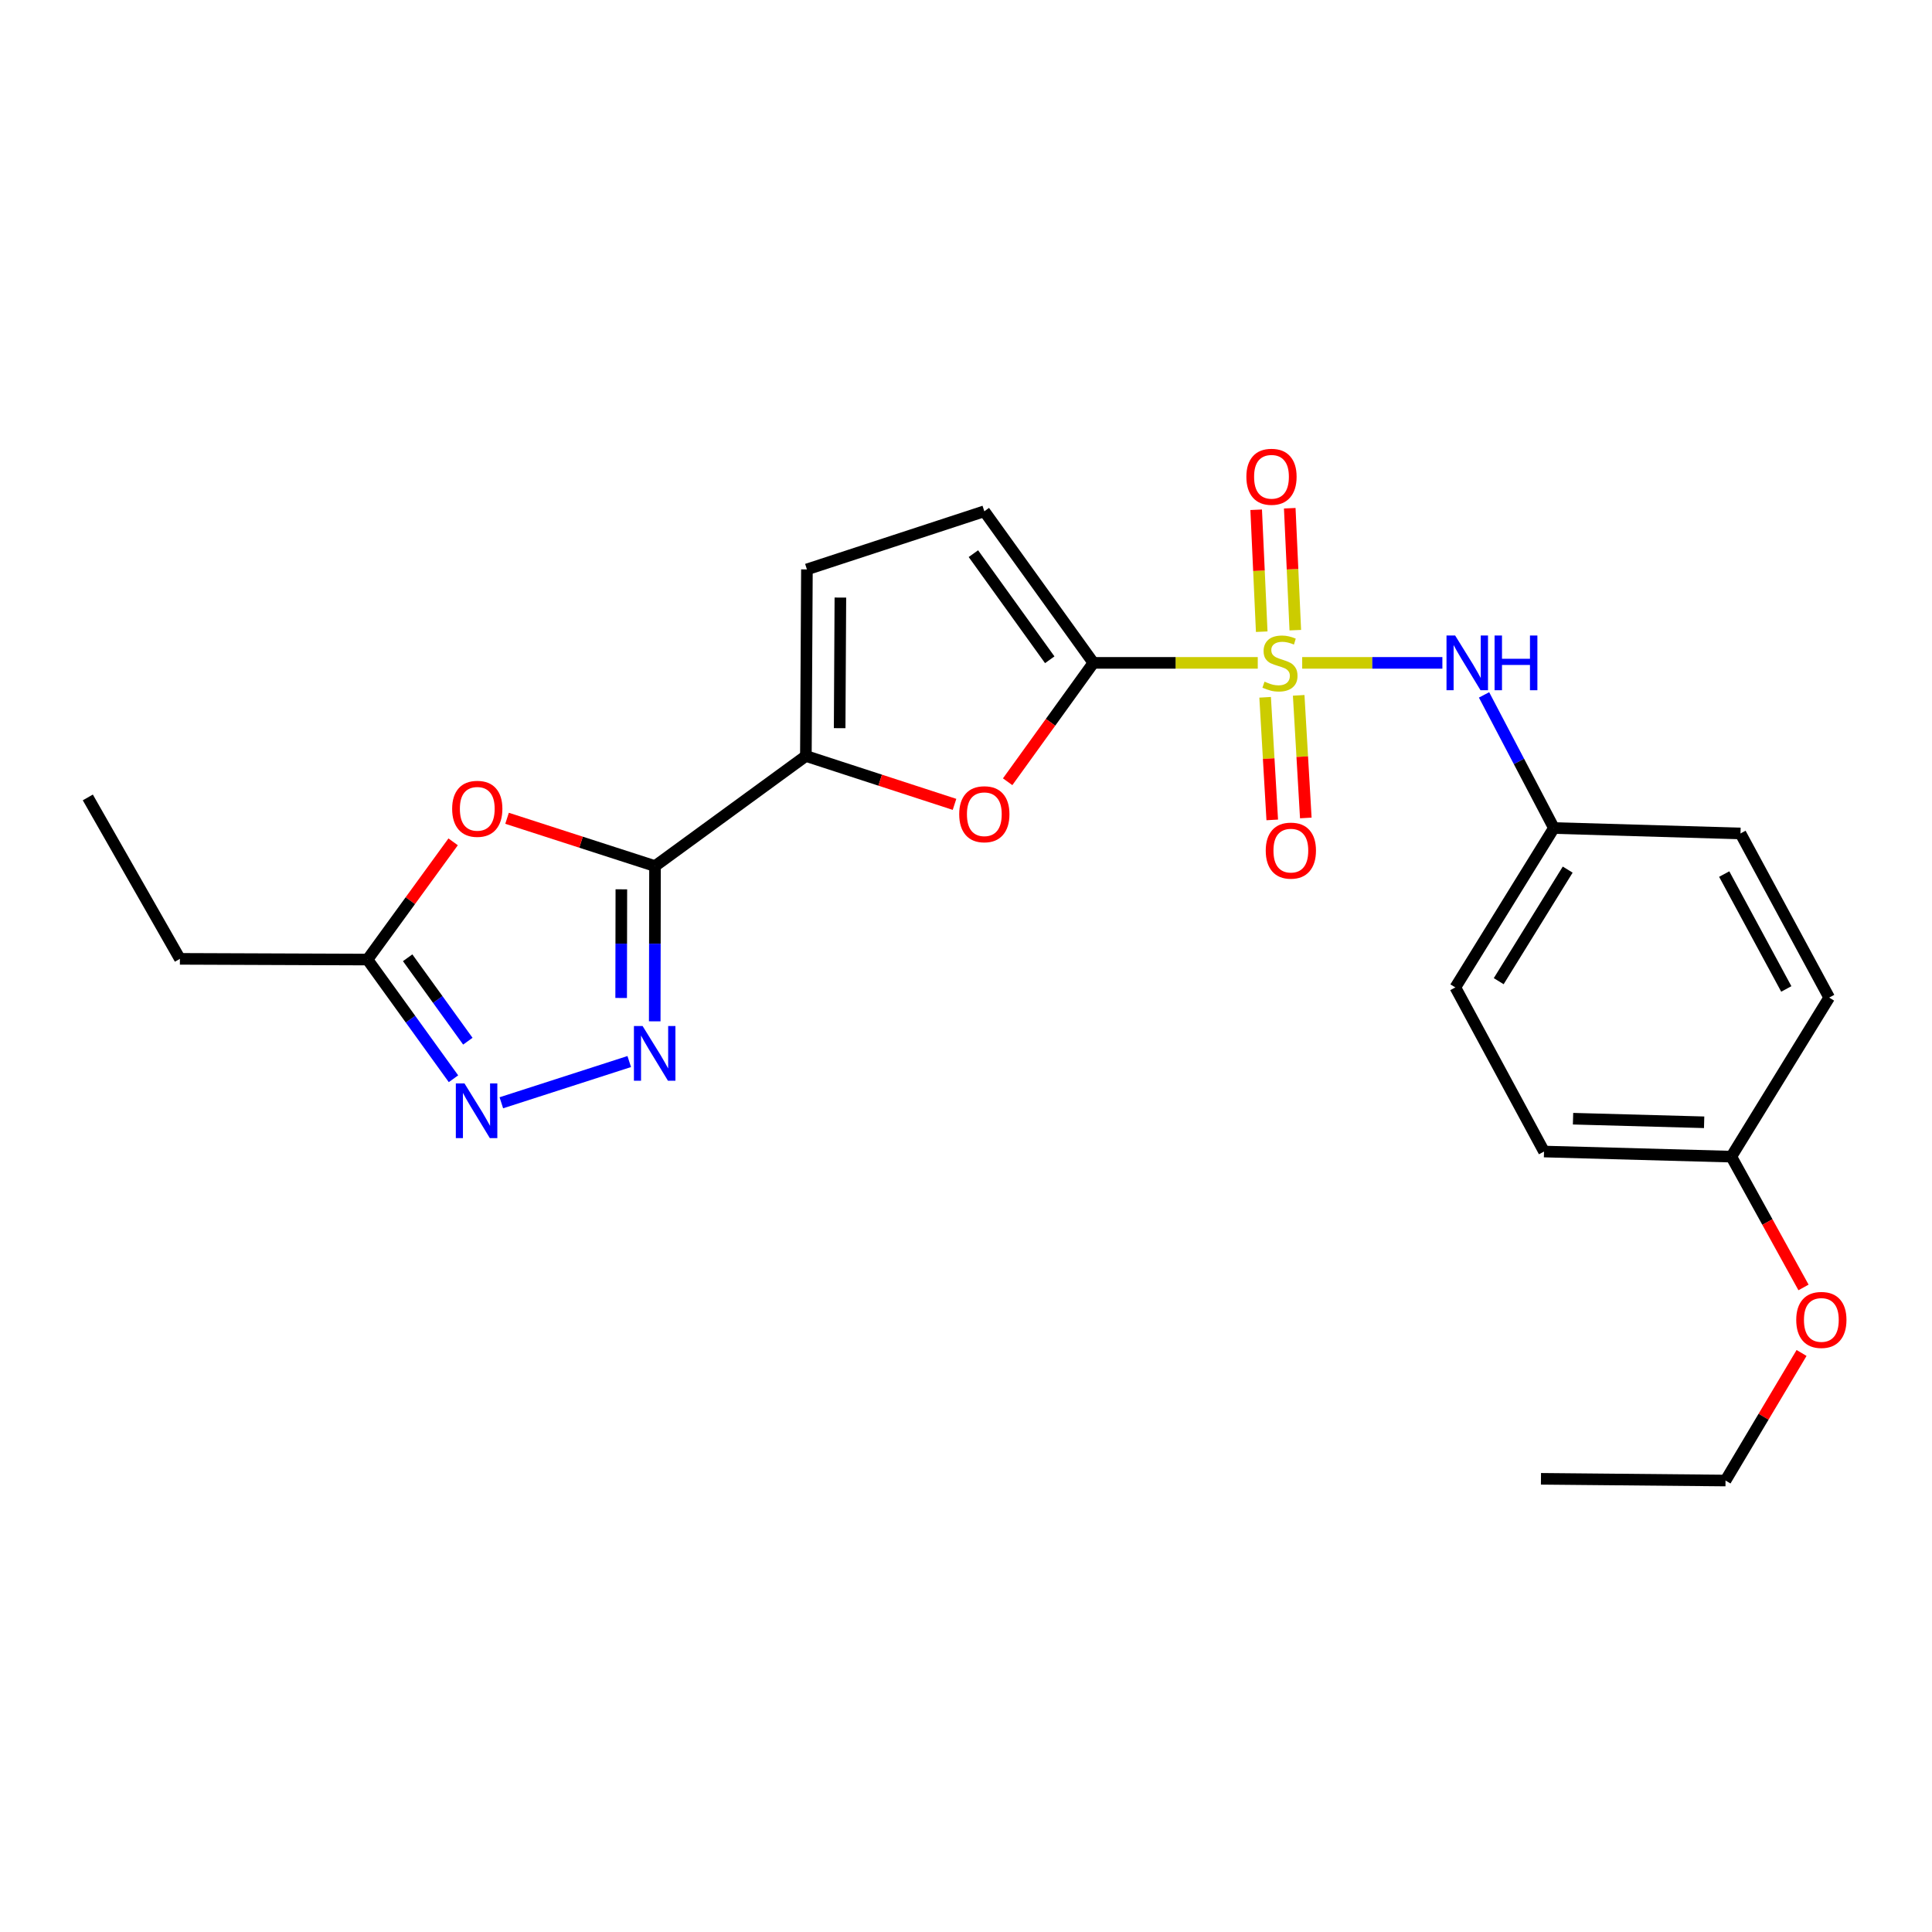 <?xml version='1.0' encoding='iso-8859-1'?>
<svg version='1.1' baseProfile='full'
              xmlns='http://www.w3.org/2000/svg'
                      xmlns:rdkit='http://www.rdkit.org/xml'
                      xmlns:xlink='http://www.w3.org/1999/xlink'
                  xml:space='preserve'
width='1000px' height='1000px' viewBox='0 0 1000 1000'>
<!-- END OF HEADER -->
<rect style='opacity:1.0;fill:#FFFFFF;stroke:none' width='1000' height='1000' x='0' y='0'> </rect>
<path class='bond-0' d='M 651.016,343.102 L 608.478,343.102' style='fill:none;fill-rule:evenodd;stroke:#CCCC00;stroke-width:6px;stroke-linecap:butt;stroke-linejoin:miter;stroke-opacity:1' />
<path class='bond-0' d='M 608.478,343.102 L 565.939,343.102' style='fill:none;fill-rule:evenodd;stroke:#000000;stroke-width:6px;stroke-linecap:butt;stroke-linejoin:miter;stroke-opacity:1' />
<path class='bond-7' d='M 674.013,343.102 L 710.293,343.102' style='fill:none;fill-rule:evenodd;stroke:#CCCC00;stroke-width:6px;stroke-linecap:butt;stroke-linejoin:miter;stroke-opacity:1' />
<path class='bond-7' d='M 710.293,343.102 L 746.572,343.102' style='fill:none;fill-rule:evenodd;stroke:#0000FF;stroke-width:6px;stroke-linecap:butt;stroke-linejoin:miter;stroke-opacity:1' />
<path class='bond-11' d='M 654.829,360.918 L 656.671,392.649' style='fill:none;fill-rule:evenodd;stroke:#CCCC00;stroke-width:6px;stroke-linecap:butt;stroke-linejoin:miter;stroke-opacity:1' />
<path class='bond-11' d='M 656.671,392.649 L 658.513,424.381' style='fill:none;fill-rule:evenodd;stroke:#FF0000;stroke-width:6px;stroke-linecap:butt;stroke-linejoin:miter;stroke-opacity:1' />
<path class='bond-11' d='M 672.2,359.91 L 674.042,391.641' style='fill:none;fill-rule:evenodd;stroke:#CCCC00;stroke-width:6px;stroke-linecap:butt;stroke-linejoin:miter;stroke-opacity:1' />
<path class='bond-11' d='M 674.042,391.641 L 675.884,423.373' style='fill:none;fill-rule:evenodd;stroke:#FF0000;stroke-width:6px;stroke-linecap:butt;stroke-linejoin:miter;stroke-opacity:1' />
<path class='bond-12' d='M 670.448,326.174 L 669.012,294.617' style='fill:none;fill-rule:evenodd;stroke:#CCCC00;stroke-width:6px;stroke-linecap:butt;stroke-linejoin:miter;stroke-opacity:1' />
<path class='bond-12' d='M 669.012,294.617 L 667.575,263.059' style='fill:none;fill-rule:evenodd;stroke:#FF0000;stroke-width:6px;stroke-linecap:butt;stroke-linejoin:miter;stroke-opacity:1' />
<path class='bond-12' d='M 653.066,326.965 L 651.63,295.408' style='fill:none;fill-rule:evenodd;stroke:#CCCC00;stroke-width:6px;stroke-linecap:butt;stroke-linejoin:miter;stroke-opacity:1' />
<path class='bond-12' d='M 651.63,295.408 L 650.193,263.851' style='fill:none;fill-rule:evenodd;stroke:#FF0000;stroke-width:6px;stroke-linecap:butt;stroke-linejoin:miter;stroke-opacity:1' />
<path class='bond-4' d='M 565.939,343.102 L 543.748,373.867' style='fill:none;fill-rule:evenodd;stroke:#000000;stroke-width:6px;stroke-linecap:butt;stroke-linejoin:miter;stroke-opacity:1' />
<path class='bond-4' d='M 543.748,373.867 L 521.556,404.632' style='fill:none;fill-rule:evenodd;stroke:#FF0000;stroke-width:6px;stroke-linecap:butt;stroke-linejoin:miter;stroke-opacity:1' />
<path class='bond-8' d='M 565.939,343.102 L 509.486,264.638' style='fill:none;fill-rule:evenodd;stroke:#000000;stroke-width:6px;stroke-linecap:butt;stroke-linejoin:miter;stroke-opacity:1' />
<path class='bond-8' d='M 543.347,341.495 L 503.83,286.569' style='fill:none;fill-rule:evenodd;stroke:#000000;stroke-width:6px;stroke-linecap:butt;stroke-linejoin:miter;stroke-opacity:1' />
<path class='bond-1' d='M 339.033,448.286 L 417.12,391.291' style='fill:none;fill-rule:evenodd;stroke:#000000;stroke-width:6px;stroke-linecap:butt;stroke-linejoin:miter;stroke-opacity:1' />
<path class='bond-2' d='M 339.033,448.286 L 338.961,488.458' style='fill:none;fill-rule:evenodd;stroke:#000000;stroke-width:6px;stroke-linecap:butt;stroke-linejoin:miter;stroke-opacity:1' />
<path class='bond-2' d='M 338.961,488.458 L 338.888,528.631' style='fill:none;fill-rule:evenodd;stroke:#0000FF;stroke-width:6px;stroke-linecap:butt;stroke-linejoin:miter;stroke-opacity:1' />
<path class='bond-2' d='M 321.611,460.306 L 321.56,488.427' style='fill:none;fill-rule:evenodd;stroke:#000000;stroke-width:6px;stroke-linecap:butt;stroke-linejoin:miter;stroke-opacity:1' />
<path class='bond-2' d='M 321.56,488.427 L 321.51,516.548' style='fill:none;fill-rule:evenodd;stroke:#0000FF;stroke-width:6px;stroke-linecap:butt;stroke-linejoin:miter;stroke-opacity:1' />
<path class='bond-5' d='M 339.033,448.286 L 300.742,435.914' style='fill:none;fill-rule:evenodd;stroke:#000000;stroke-width:6px;stroke-linecap:butt;stroke-linejoin:miter;stroke-opacity:1' />
<path class='bond-5' d='M 300.742,435.914 L 262.452,423.542' style='fill:none;fill-rule:evenodd;stroke:#FF0000;stroke-width:6px;stroke-linecap:butt;stroke-linejoin:miter;stroke-opacity:1' />
<path class='bond-6' d='M 325.697,549.457 L 259.492,570.798' style='fill:none;fill-rule:evenodd;stroke:#0000FF;stroke-width:6px;stroke-linecap:butt;stroke-linejoin:miter;stroke-opacity:1' />
<path class='bond-3' d='M 417.12,391.291 L 455.589,403.816' style='fill:none;fill-rule:evenodd;stroke:#000000;stroke-width:6px;stroke-linecap:butt;stroke-linejoin:miter;stroke-opacity:1' />
<path class='bond-3' d='M 455.589,403.816 L 494.057,416.341' style='fill:none;fill-rule:evenodd;stroke:#FF0000;stroke-width:6px;stroke-linecap:butt;stroke-linejoin:miter;stroke-opacity:1' />
<path class='bond-24' d='M 417.12,391.291 L 417.662,294.72' style='fill:none;fill-rule:evenodd;stroke:#000000;stroke-width:6px;stroke-linecap:butt;stroke-linejoin:miter;stroke-opacity:1' />
<path class='bond-24' d='M 434.601,376.903 L 434.98,309.303' style='fill:none;fill-rule:evenodd;stroke:#000000;stroke-width:6px;stroke-linecap:butt;stroke-linejoin:miter;stroke-opacity:1' />
<path class='bond-9' d='M 234.54,435.735 L 212.377,466.201' style='fill:none;fill-rule:evenodd;stroke:#FF0000;stroke-width:6px;stroke-linecap:butt;stroke-linejoin:miter;stroke-opacity:1' />
<path class='bond-9' d='M 212.377,466.201 L 190.214,496.668' style='fill:none;fill-rule:evenodd;stroke:#000000;stroke-width:6px;stroke-linecap:butt;stroke-linejoin:miter;stroke-opacity:1' />
<path class='bond-26' d='M 234.72,558.357 L 212.467,527.512' style='fill:none;fill-rule:evenodd;stroke:#0000FF;stroke-width:6px;stroke-linecap:butt;stroke-linejoin:miter;stroke-opacity:1' />
<path class='bond-26' d='M 212.467,527.512 L 190.214,496.668' style='fill:none;fill-rule:evenodd;stroke:#000000;stroke-width:6px;stroke-linecap:butt;stroke-linejoin:miter;stroke-opacity:1' />
<path class='bond-26' d='M 242.155,538.923 L 226.578,517.332' style='fill:none;fill-rule:evenodd;stroke:#0000FF;stroke-width:6px;stroke-linecap:butt;stroke-linejoin:miter;stroke-opacity:1' />
<path class='bond-26' d='M 226.578,517.332 L 211.001,495.74' style='fill:none;fill-rule:evenodd;stroke:#000000;stroke-width:6px;stroke-linecap:butt;stroke-linejoin:miter;stroke-opacity:1' />
<path class='bond-13' d='M 768.142,359.676 L 786.217,394.13' style='fill:none;fill-rule:evenodd;stroke:#0000FF;stroke-width:6px;stroke-linecap:butt;stroke-linejoin:miter;stroke-opacity:1' />
<path class='bond-13' d='M 786.217,394.13 L 804.292,428.585' style='fill:none;fill-rule:evenodd;stroke:#000000;stroke-width:6px;stroke-linecap:butt;stroke-linejoin:miter;stroke-opacity:1' />
<path class='bond-10' d='M 509.486,264.638 L 417.662,294.72' style='fill:none;fill-rule:evenodd;stroke:#000000;stroke-width:6px;stroke-linecap:butt;stroke-linejoin:miter;stroke-opacity:1' />
<path class='bond-20' d='M 190.214,496.668 L 93.121,496.3' style='fill:none;fill-rule:evenodd;stroke:#000000;stroke-width:6px;stroke-linecap:butt;stroke-linejoin:miter;stroke-opacity:1' />
<path class='bond-15' d='M 804.292,428.585 L 900.872,431.398' style='fill:none;fill-rule:evenodd;stroke:#000000;stroke-width:6px;stroke-linecap:butt;stroke-linejoin:miter;stroke-opacity:1' />
<path class='bond-16' d='M 804.292,428.585 L 753.28,511.081' style='fill:none;fill-rule:evenodd;stroke:#000000;stroke-width:6px;stroke-linecap:butt;stroke-linejoin:miter;stroke-opacity:1' />
<path class='bond-16' d='M 811.439,450.111 L 775.731,507.858' style='fill:none;fill-rule:evenodd;stroke:#000000;stroke-width:6px;stroke-linecap:butt;stroke-linejoin:miter;stroke-opacity:1' />
<path class='bond-14' d='M 896.125,598.68 L 799.188,596.032' style='fill:none;fill-rule:evenodd;stroke:#000000;stroke-width:6px;stroke-linecap:butt;stroke-linejoin:miter;stroke-opacity:1' />
<path class='bond-14' d='M 882.06,580.89 L 814.203,579.036' style='fill:none;fill-rule:evenodd;stroke:#000000;stroke-width:6px;stroke-linecap:butt;stroke-linejoin:miter;stroke-opacity:1' />
<path class='bond-19' d='M 896.125,598.68 L 914.809,632.53' style='fill:none;fill-rule:evenodd;stroke:#000000;stroke-width:6px;stroke-linecap:butt;stroke-linejoin:miter;stroke-opacity:1' />
<path class='bond-19' d='M 914.809,632.53 L 933.493,666.379' style='fill:none;fill-rule:evenodd;stroke:#FF0000;stroke-width:6px;stroke-linecap:butt;stroke-linejoin:miter;stroke-opacity:1' />
<path class='bond-25' d='M 896.125,598.68 L 946.779,516.349' style='fill:none;fill-rule:evenodd;stroke:#000000;stroke-width:6px;stroke-linecap:butt;stroke-linejoin:miter;stroke-opacity:1' />
<path class='bond-18' d='M 900.872,431.398 L 946.779,516.349' style='fill:none;fill-rule:evenodd;stroke:#000000;stroke-width:6px;stroke-linecap:butt;stroke-linejoin:miter;stroke-opacity:1' />
<path class='bond-18' d='M 892.45,452.413 L 924.585,511.879' style='fill:none;fill-rule:evenodd;stroke:#000000;stroke-width:6px;stroke-linecap:butt;stroke-linejoin:miter;stroke-opacity:1' />
<path class='bond-17' d='M 753.28,511.081 L 799.188,596.032' style='fill:none;fill-rule:evenodd;stroke:#000000;stroke-width:6px;stroke-linecap:butt;stroke-linejoin:miter;stroke-opacity:1' />
<path class='bond-21' d='M 932.487,700.291 L 912.808,733.306' style='fill:none;fill-rule:evenodd;stroke:#FF0000;stroke-width:6px;stroke-linecap:butt;stroke-linejoin:miter;stroke-opacity:1' />
<path class='bond-21' d='M 912.808,733.306 L 893.129,766.321' style='fill:none;fill-rule:evenodd;stroke:#000000;stroke-width:6px;stroke-linecap:butt;stroke-linejoin:miter;stroke-opacity:1' />
<path class='bond-22' d='M 93.121,496.3 L 45.455,412.751' style='fill:none;fill-rule:evenodd;stroke:#000000;stroke-width:6px;stroke-linecap:butt;stroke-linejoin:miter;stroke-opacity:1' />
<path class='bond-23' d='M 893.129,766.321 L 797.602,765.431' style='fill:none;fill-rule:evenodd;stroke:#000000;stroke-width:6px;stroke-linecap:butt;stroke-linejoin:miter;stroke-opacity:1' />
<path  class='atom-0' d='M 654.51 352.822
Q 654.83 352.942, 656.15 353.502
Q 657.47 354.062, 658.91 354.422
Q 660.39 354.742, 661.83 354.742
Q 664.51 354.742, 666.07 353.462
Q 667.63 352.142, 667.63 349.862
Q 667.63 348.302, 666.83 347.342
Q 666.07 346.382, 664.87 345.862
Q 663.67 345.342, 661.67 344.742
Q 659.15 343.982, 657.63 343.262
Q 656.15 342.542, 655.07 341.022
Q 654.03 339.502, 654.03 336.942
Q 654.03 333.382, 656.43 331.182
Q 658.87 328.982, 663.67 328.982
Q 666.95 328.982, 670.67 330.542
L 669.75 333.622
Q 666.35 332.222, 663.79 332.222
Q 661.03 332.222, 659.51 333.382
Q 657.99 334.502, 658.03 336.462
Q 658.03 337.982, 658.79 338.902
Q 659.59 339.822, 660.71 340.342
Q 661.87 340.862, 663.79 341.462
Q 666.35 342.262, 667.87 343.062
Q 669.39 343.862, 670.47 345.502
Q 671.59 347.102, 671.59 349.862
Q 671.59 353.782, 668.95 355.902
Q 666.35 357.982, 661.99 357.982
Q 659.47 357.982, 657.55 357.422
Q 655.67 356.902, 653.43 355.982
L 654.51 352.822
' fill='#CCCC00'/>
<path  class='atom-3' d='M 332.599 531.054
L 341.879 546.054
Q 342.799 547.534, 344.279 550.214
Q 345.759 552.894, 345.839 553.054
L 345.839 531.054
L 349.599 531.054
L 349.599 559.374
L 345.719 559.374
L 335.759 542.974
Q 334.599 541.054, 333.359 538.854
Q 332.159 536.654, 331.799 535.974
L 331.799 559.374
L 328.119 559.374
L 328.119 531.054
L 332.599 531.054
' fill='#0000FF'/>
<path  class='atom-5' d='M 496.486 421.444
Q 496.486 414.644, 499.846 410.844
Q 503.206 407.044, 509.486 407.044
Q 515.766 407.044, 519.126 410.844
Q 522.486 414.644, 522.486 421.444
Q 522.486 428.324, 519.086 432.244
Q 515.686 436.124, 509.486 436.124
Q 503.246 436.124, 499.846 432.244
Q 496.486 428.364, 496.486 421.444
M 509.486 432.924
Q 513.806 432.924, 516.126 430.044
Q 518.486 427.124, 518.486 421.444
Q 518.486 415.884, 516.126 413.084
Q 513.806 410.244, 509.486 410.244
Q 505.166 410.244, 502.806 413.044
Q 500.486 415.844, 500.486 421.444
Q 500.486 427.164, 502.806 430.044
Q 505.166 432.924, 509.486 432.924
' fill='#FF0000'/>
<path  class='atom-6' d='M 234.035 418.641
Q 234.035 411.841, 237.395 408.041
Q 240.755 404.241, 247.035 404.241
Q 253.315 404.241, 256.675 408.041
Q 260.035 411.841, 260.035 418.641
Q 260.035 425.521, 256.635 429.441
Q 253.235 433.321, 247.035 433.321
Q 240.795 433.321, 237.395 429.441
Q 234.035 425.561, 234.035 418.641
M 247.035 430.121
Q 251.355 430.121, 253.675 427.241
Q 256.035 424.321, 256.035 418.641
Q 256.035 413.081, 253.675 410.281
Q 251.355 407.441, 247.035 407.441
Q 242.715 407.441, 240.355 410.241
Q 238.035 413.041, 238.035 418.641
Q 238.035 424.361, 240.355 427.241
Q 242.715 430.121, 247.035 430.121
' fill='#FF0000'/>
<path  class='atom-7' d='M 240.417 560.769
L 249.697 575.769
Q 250.617 577.249, 252.097 579.929
Q 253.577 582.609, 253.657 582.769
L 253.657 560.769
L 257.417 560.769
L 257.417 589.089
L 253.537 589.089
L 243.577 572.689
Q 242.417 570.769, 241.177 568.569
Q 239.977 566.369, 239.617 565.689
L 239.617 589.089
L 235.937 589.089
L 235.937 560.769
L 240.417 560.769
' fill='#0000FF'/>
<path  class='atom-8' d='M 753.188 328.942
L 762.468 343.942
Q 763.388 345.422, 764.868 348.102
Q 766.348 350.782, 766.428 350.942
L 766.428 328.942
L 770.188 328.942
L 770.188 357.262
L 766.308 357.262
L 756.348 340.862
Q 755.188 338.942, 753.948 336.742
Q 752.748 334.542, 752.388 333.862
L 752.388 357.262
L 748.708 357.262
L 748.708 328.942
L 753.188 328.942
' fill='#0000FF'/>
<path  class='atom-8' d='M 773.588 328.942
L 777.428 328.942
L 777.428 340.982
L 791.908 340.982
L 791.908 328.942
L 795.748 328.942
L 795.748 357.262
L 791.908 357.262
L 791.908 344.182
L 777.428 344.182
L 777.428 357.262
L 773.588 357.262
L 773.588 328.942
' fill='#0000FF'/>
<path  class='atom-12' d='M 655.146 440.275
Q 655.146 433.475, 658.506 429.675
Q 661.866 425.875, 668.146 425.875
Q 674.426 425.875, 677.786 429.675
Q 681.146 433.475, 681.146 440.275
Q 681.146 447.155, 677.746 451.075
Q 674.346 454.955, 668.146 454.955
Q 661.906 454.955, 658.506 451.075
Q 655.146 447.195, 655.146 440.275
M 668.146 451.755
Q 672.466 451.755, 674.786 448.875
Q 677.146 445.955, 677.146 440.275
Q 677.146 434.715, 674.786 431.915
Q 672.466 429.075, 668.146 429.075
Q 663.826 429.075, 661.466 431.875
Q 659.146 434.675, 659.146 440.275
Q 659.146 445.995, 661.466 448.875
Q 663.826 451.755, 668.146 451.755
' fill='#FF0000'/>
<path  class='atom-13' d='M 645.121 246.776
Q 645.121 239.976, 648.481 236.176
Q 651.841 232.376, 658.121 232.376
Q 664.401 232.376, 667.761 236.176
Q 671.121 239.976, 671.121 246.776
Q 671.121 253.656, 667.721 257.576
Q 664.321 261.456, 658.121 261.456
Q 651.881 261.456, 648.481 257.576
Q 645.121 253.696, 645.121 246.776
M 658.121 258.256
Q 662.441 258.256, 664.761 255.376
Q 667.121 252.456, 667.121 246.776
Q 667.121 241.216, 664.761 238.416
Q 662.441 235.576, 658.121 235.576
Q 653.801 235.576, 651.441 238.376
Q 649.121 241.176, 649.121 246.776
Q 649.121 252.496, 651.441 255.376
Q 653.801 258.256, 658.121 258.256
' fill='#FF0000'/>
<path  class='atom-20' d='M 929.729 683.19
Q 929.729 676.39, 933.089 672.59
Q 936.449 668.79, 942.729 668.79
Q 949.009 668.79, 952.369 672.59
Q 955.729 676.39, 955.729 683.19
Q 955.729 690.07, 952.329 693.99
Q 948.929 697.87, 942.729 697.87
Q 936.489 697.87, 933.089 693.99
Q 929.729 690.11, 929.729 683.19
M 942.729 694.67
Q 947.049 694.67, 949.369 691.79
Q 951.729 688.87, 951.729 683.19
Q 951.729 677.63, 949.369 674.83
Q 947.049 671.99, 942.729 671.99
Q 938.409 671.99, 936.049 674.79
Q 933.729 677.59, 933.729 683.19
Q 933.729 688.91, 936.049 691.79
Q 938.409 694.67, 942.729 694.67
' fill='#FF0000'/>
</svg>
